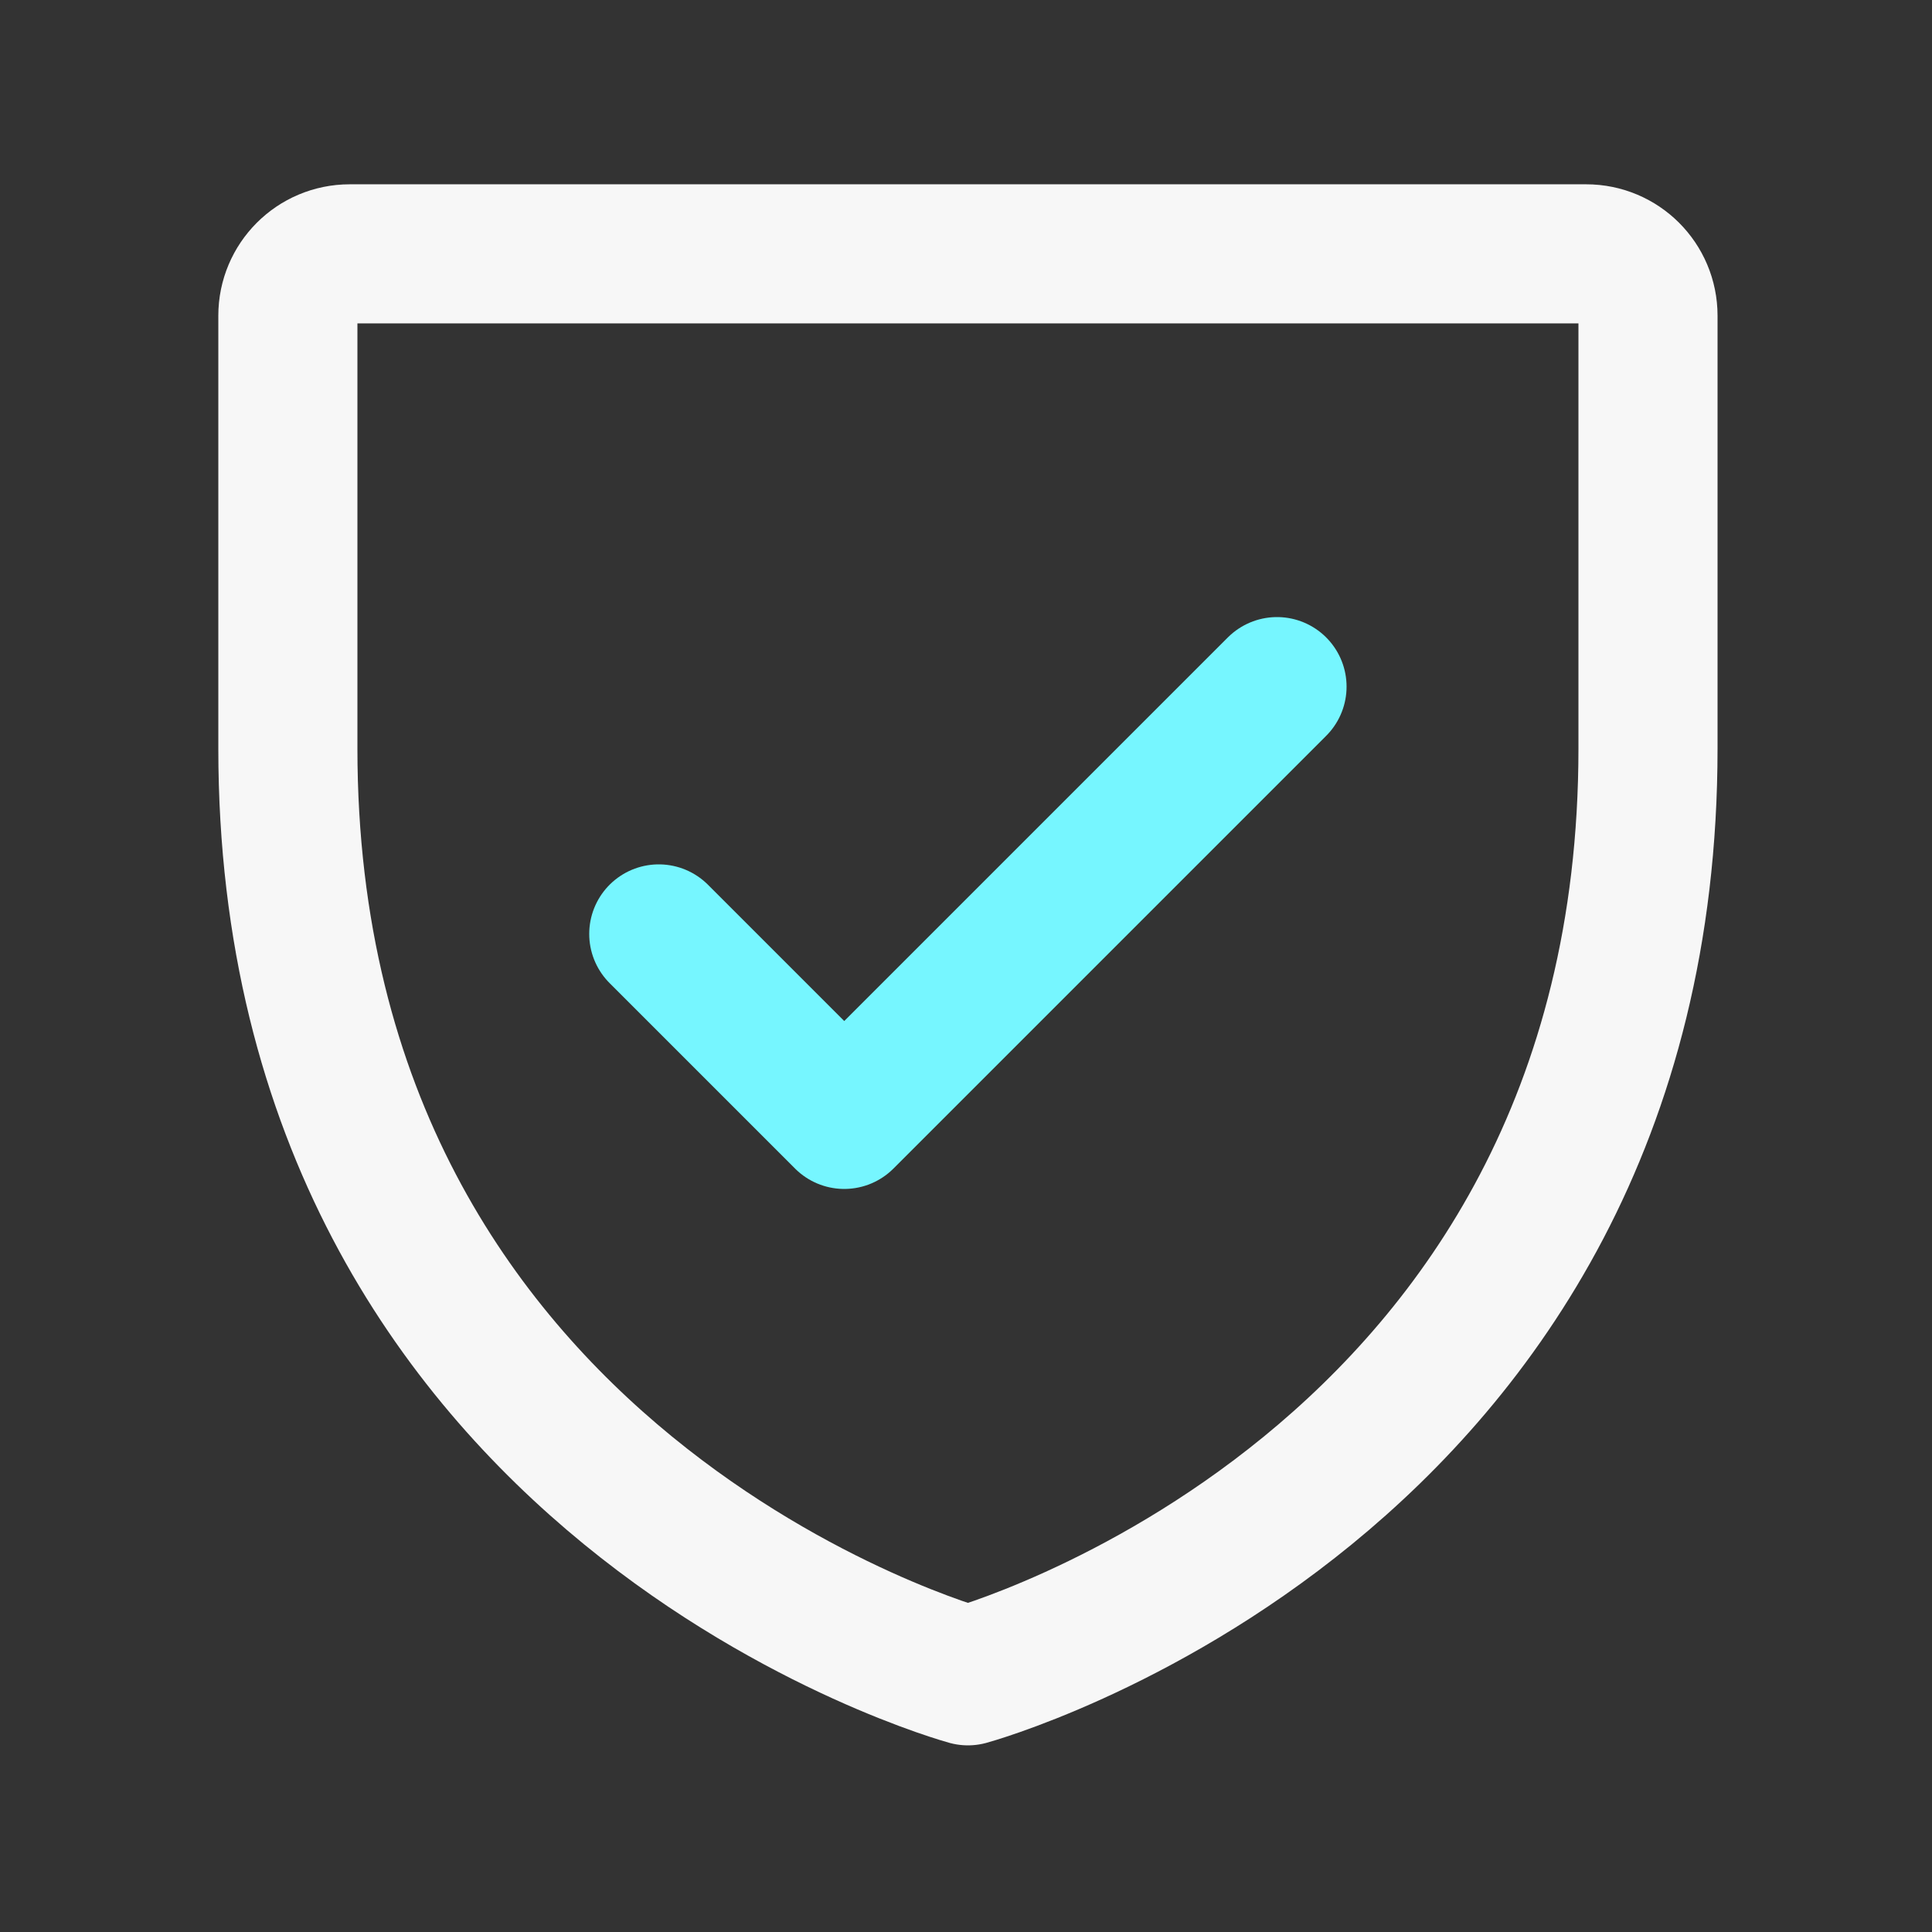 <svg width="48" height="48" viewBox="0 0 48 48" fill="none" xmlns="http://www.w3.org/2000/svg">
<rect x="0" y="0" width="48" height="48" fill="#333333" stroke="none"/>
<path d="M40.944 18.595V7.843C40.944 6.994 40.257 6.307 39.408 6.307H8.688C7.84 6.307 7.152 6.994 7.152 7.843V18.595C7.152 37.027 24.048 41.635 24.048 41.635C24.048 41.635 40.944 37.027 40.944 18.595Z" stroke="#F7F7F7" stroke-width="3.456" stroke-linecap="round" stroke-linejoin="round"/>
<path d="M16.367 23.203L20.975 27.811L31.727 17.059" stroke="#76F6FF" stroke-width="3.456" stroke-linecap="round" stroke-linejoin="round"/>
</svg>
